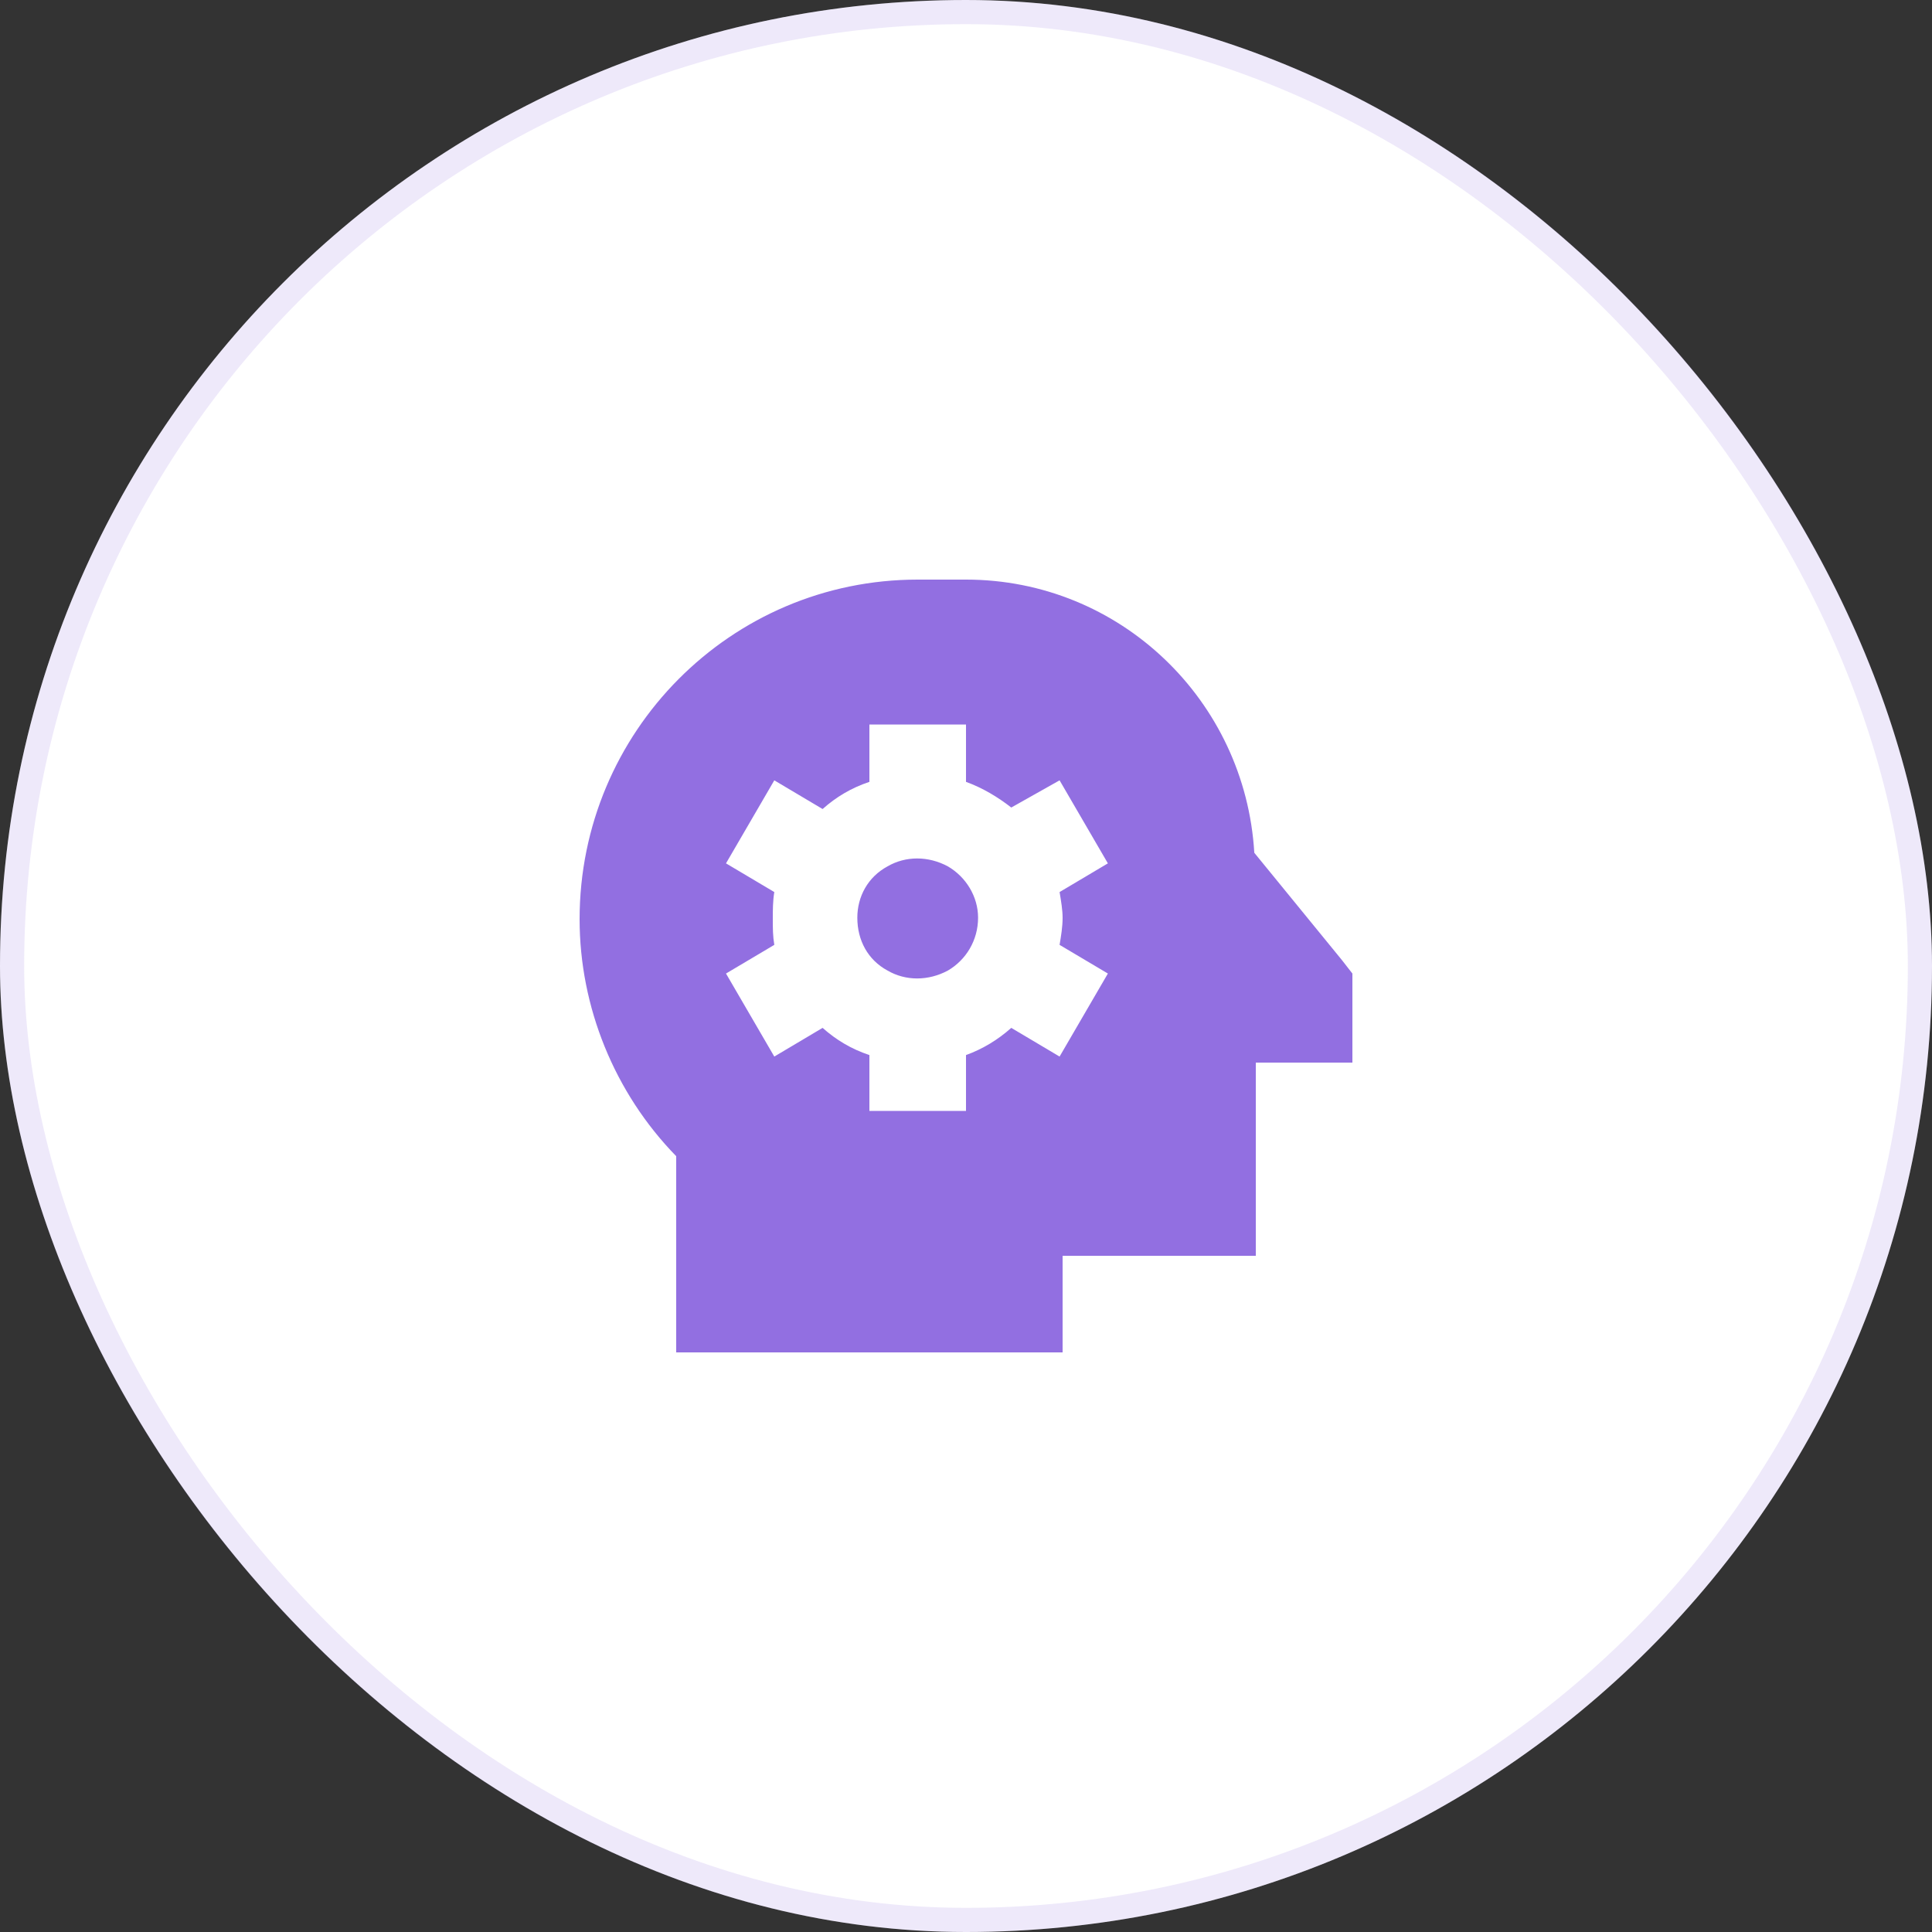 <svg width="80" height="80" viewBox="0 0 80 80" fill="none" xmlns="http://www.w3.org/2000/svg">
<rect x="0" y="0" width="80" height="80" fill="#333333" stroke="none"/>
<rect width="80" height="80" rx="40" fill="white"/>
<rect x="0.5" y="0.5" width="79" height="79" rx="39.5" stroke="#926FE1" stroke-opacity="0.15"/>
<path d="M24 38.062C24 30.312 30.25 24 38 24H40C46.375 24 51.562 29 51.938 35.312L55.562 39.75L56 40.312V41V42V44H54H52V50V52H50H44V54V56H42H30H28V54V47.875C25.438 45.25 24 41.688 24 38.062ZM40 30H36V32.375C35.25 32.625 34.625 33 34.062 33.5L32.062 32.312L30.062 35.75L32.062 36.938C32 37.312 32 37.688 32 38.062C32 38.438 32 38.75 32.062 39.125L30.062 40.312L32.062 43.75L34.062 42.562C34.625 43.062 35.25 43.438 36 43.688V46H40V43.688C40.688 43.438 41.312 43.062 41.875 42.562L43.875 43.75L45.875 40.312L43.875 39.125C43.938 38.75 44 38.375 44 38C44 37.688 43.938 37.312 43.875 36.938L45.875 35.75L43.875 32.312L41.875 33.438C41.312 33 40.688 32.625 40 32.375V30ZM35.5 38C35.5 37.125 35.938 36.312 36.75 35.875C37.5 35.438 38.438 35.438 39.25 35.875C40 36.312 40.5 37.125 40.5 38C40.5 38.938 40 39.75 39.25 40.188C38.438 40.625 37.5 40.625 36.75 40.188C35.938 39.75 35.5 38.938 35.5 38Z" fill="#926FE1"/>
</svg>
